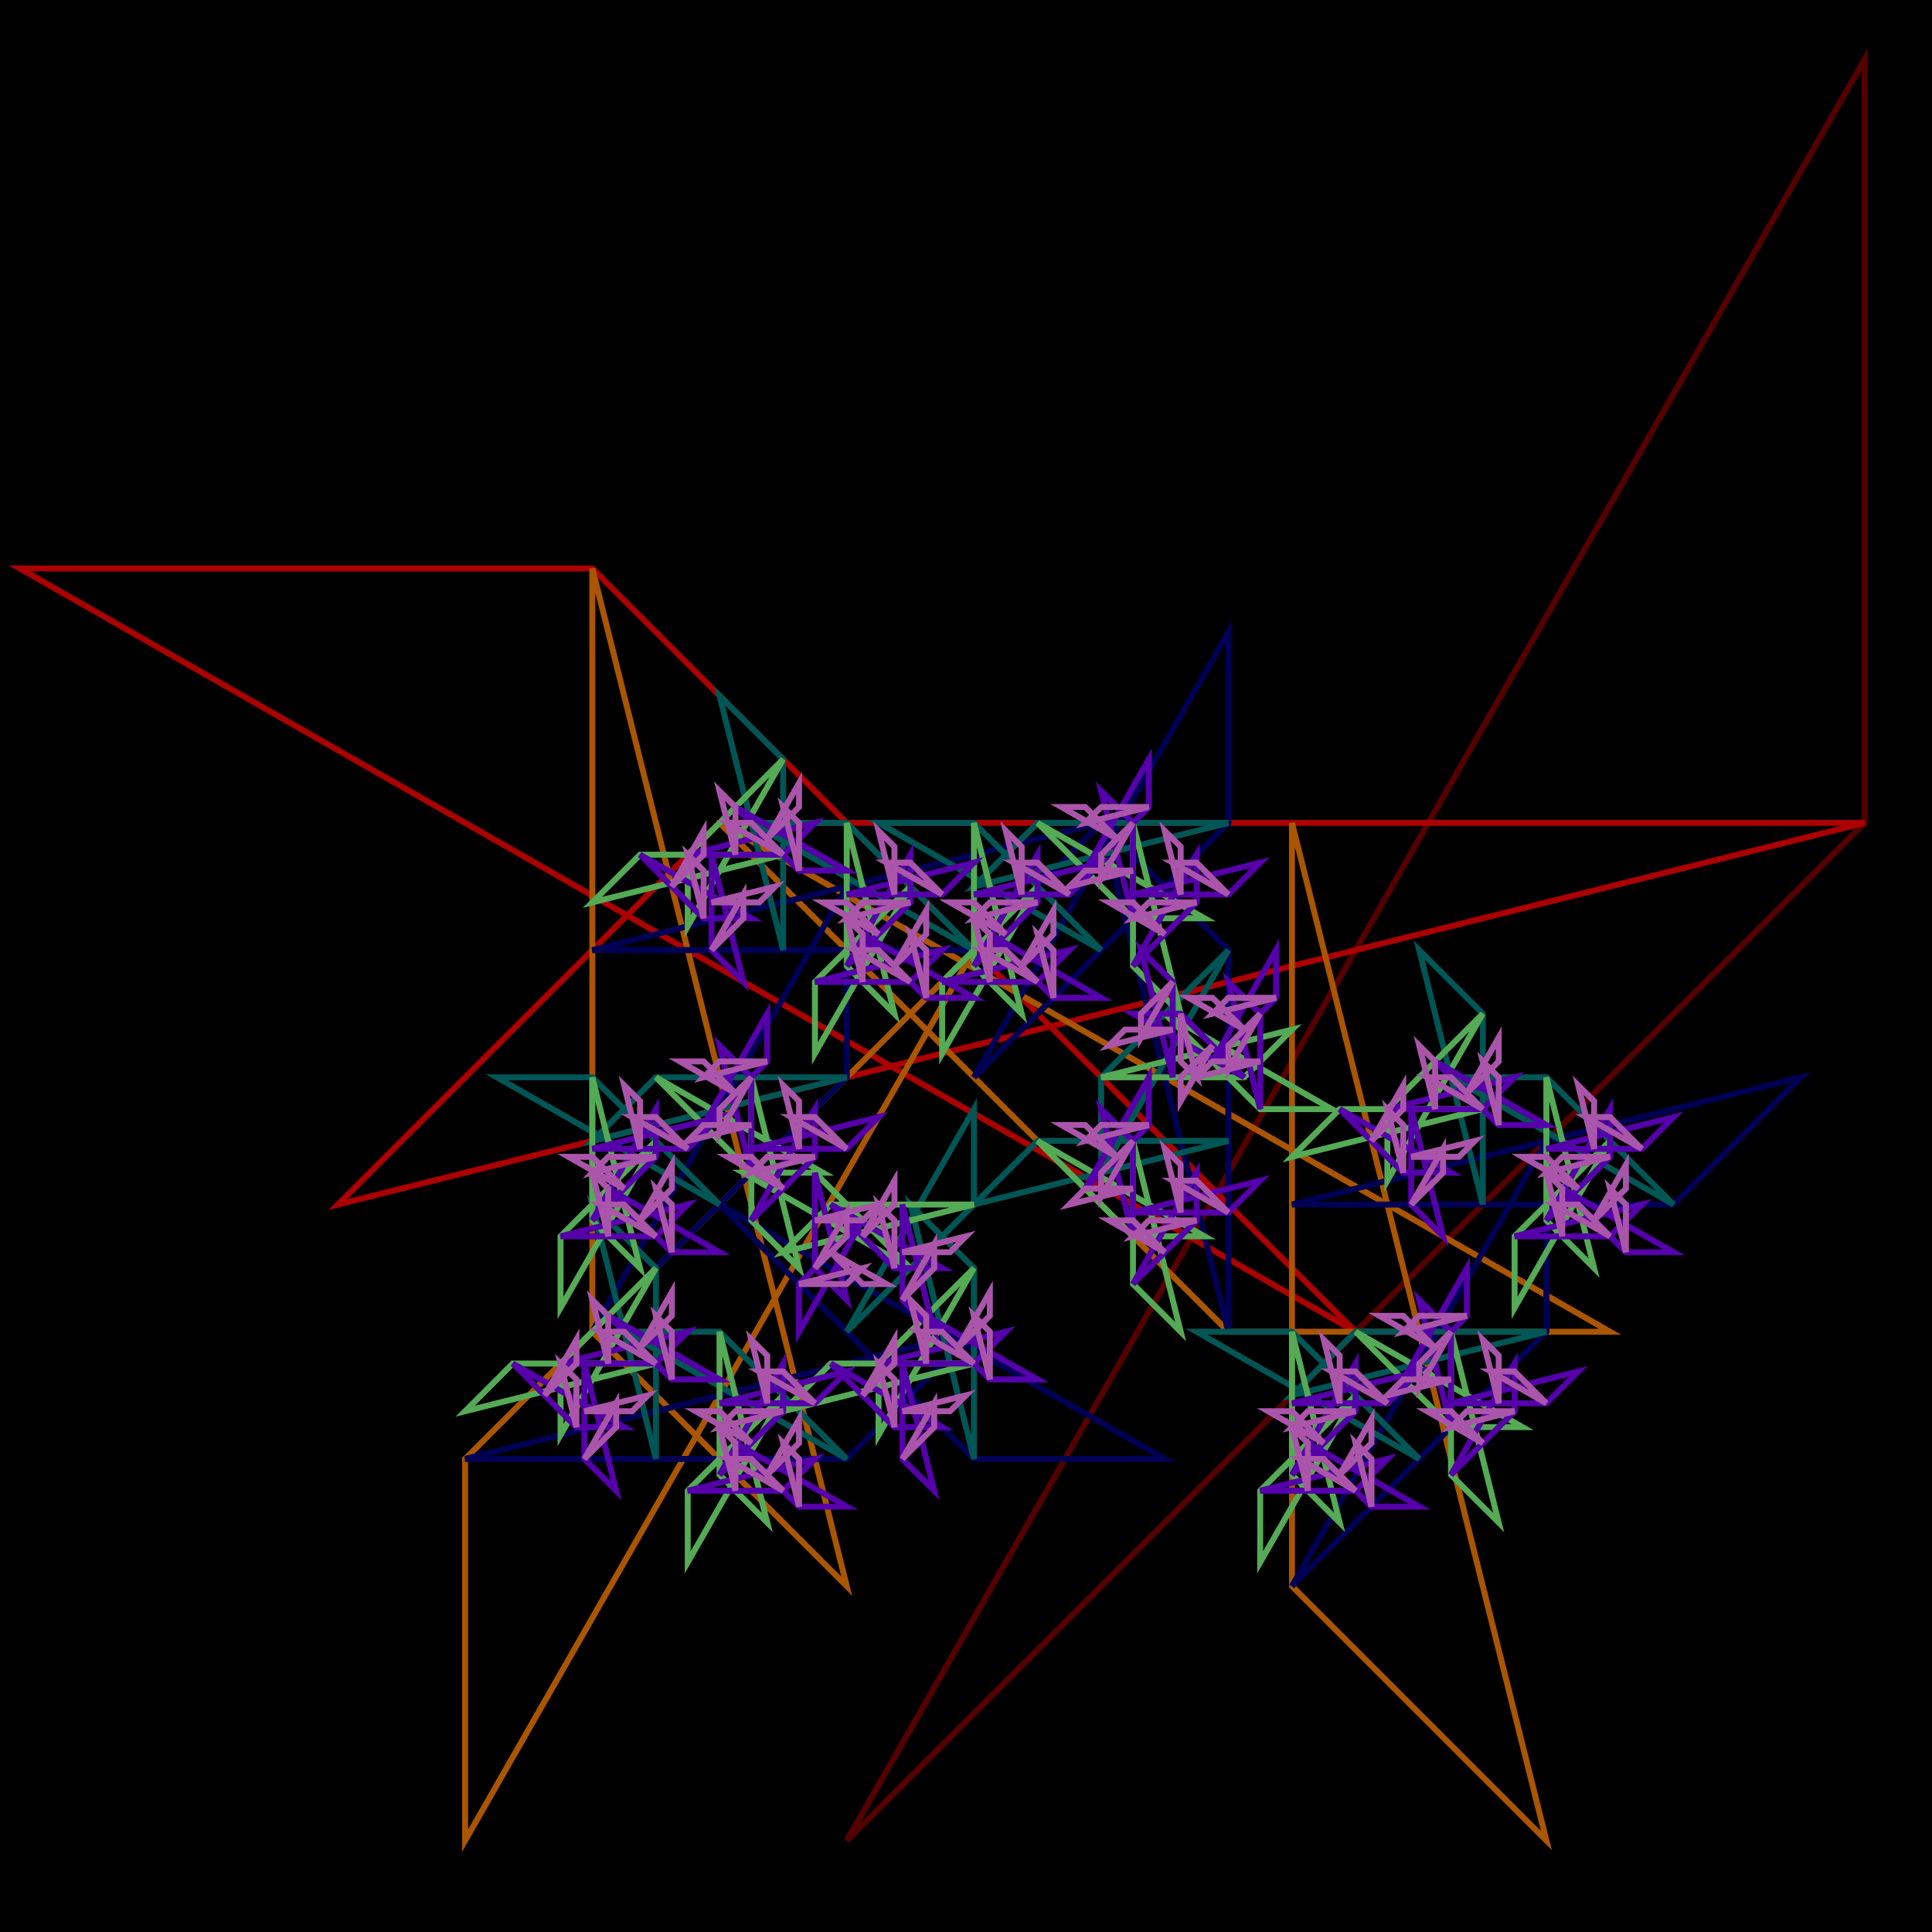 <?xml version='1.0' encoding='us-ascii'?><!DOCTYPE svg PUBLIC '-//W3C//DTD SVG 1.0//EN' 'http://www.w3.org/TR/2001/REC-SVG-20010904/DTD/svg10.dtd'><svg xmlns='http://www.w3.org/2000/svg' xmlns:xlink='http://www.w3.org/1999/xlink' x='0' y='0' width='486' height='486' viewBox='-243 -243 486 486'><g style='stroke-width:1.5;stroke-linecap:round;fill:none;fill-opacity:0'><rect style='fill:#000000;fill-opacity:1' x='-243' y='-243' width='486' height='486' />
<path stroke='#550000' d='M -30,220  98,92 226,-36 226,-228 z'/>
<path stroke='#aa0000' d='M 98,92  2,-4 -94,-100 -238,-100 z M 226,-36  82,-36 -62,-36 -158,60 z'/>
<path stroke='#aa5500' d='M 2,-4  -62,60 -126,124 -126,220 z M -94,-100  -94,-4 -94,92 -30,156 z M 82,-36  82,60 82,156 146,220 z M -62,-36  2,28 66,92 162,92 z'/>
<path stroke='#000055' d='M -62,60  -30,92 2,124 50,124 z M -126,124  -78,124 -30,124 2,92 z M -94,-4  -46,-4 2,-4 34,-36 z M -94,92  -62,60 -30,28 -30,-20 z M 82,60  130,60 178,60 210,28 z M 82,156  114,124 146,92 146,44 z M 2,28  34,-4 66,-36 66,-84 z M 66,92  66,44 66,-4 34,-36 z'/>
<path stroke='#005555' d='M -30,92  -14,76 2,60 2,36 z M 2,124  2,100 2,76 -14,60 z M -78,124  -78,100 -78,76 -94,60 z M -30,124  -46,108 -62,92 -86,92 z M -46,-4  -46,-28 -46,-52 -62,-68 z M 2,-4  -14,-20 -30,-36 -54,-36 z M -62,60  -78,44 -94,28 -118,28 z M -30,28  -54,28 -78,28 -94,44 z M 130,60  130,36 130,12 114,-4 z M 178,60  162,44 146,28 122,28 z M 114,124  98,108 82,92 58,92 z M 146,92  122,92 98,92 82,108 z M 34,-4  18,-20 2,-36 -22,-36 z M 66,-36  42,-36 18,-36 2,-20 z M 66,44  42,44 18,44 2,60 z M 66,-4  50,12 34,28 34,52 z'/>
<path stroke='#55aa55' d='M -14,76  -26,64 -38,52 -56,52 z M 2,60  -16,60 -34,60 -46,72 z M 2,100  -16,100 -34,100 -46,112 z M 2,76  -10,88 -22,100 -22,118 z M -78,100  -96,100 -114,100 -126,112 z M -78,76  -90,88 -102,100 -102,118 z M -46,108  -58,120 -70,132 -70,150 z M -62,92  -62,110 -62,128 -50,140 z M -46,-28  -64,-28 -82,-28 -94,-16 z M -46,-52  -58,-40 -70,-28 -70,-10 z M -14,-20  -26,-8 -38,4 -38,22 z M -30,-36  -30,-18 -30,0 -18,12 z M -78,44  -90,56 -102,68 -102,86 z M -94,28  -94,46 -94,64 -82,76 z M -54,28  -54,46 -54,64 -42,76 z M -78,28  -66,40 -54,52 -36,52 z M 130,36  112,36 94,36 82,48 z M 130,12  118,24 106,36 106,54 z M 162,44  150,56 138,68 138,86 z M 146,28  146,46 146,64 158,76 z M 98,108  86,120 74,132 74,150 z M 82,92  82,110 82,128 94,140 z M 122,92  122,110 122,128 134,140 z M 98,92  110,104 122,116 140,116 z M 18,-20  6,-8 -6,4 -6,22 z M 2,-36  2,-18 2,0 14,12 z M 42,-36  42,-18 42,0 54,12 z M 18,-36  30,-24 42,-12 60,-12 z M 42,44  42,62 42,80 54,92 z M 18,44  30,56 42,68 60,68 z M 50,12  62,24 74,36 92,36 z M 34,28  52,28 70,28 82,16 z'/>
<path stroke='#5500aa' d='M -26,64  -34,72 -42,80 -42,92 z M -38,52  -38,64 -38,76 -30,84 z M -16,60  -16,72 -16,84 -8,92 z M -34,60  -26,68 -18,76 -6,76 z M -16,100  -16,112 -16,124 -8,132 z M -34,100  -26,108 -18,116 -6,116 z M -10,88  -2,96 6,104 18,104 z M -22,100  -10,100 2,100 10,92 z M -96,100  -96,112 -96,124 -88,132 z M -114,100  -106,108 -98,116 -86,116 z M -90,88  -82,96 -74,104 -62,104 z M -102,100  -90,100 -78,100 -70,92 z M -58,120  -50,128 -42,136 -30,136 z M -70,132  -58,132 -46,132 -38,124 z M -62,110  -50,110 -38,110 -30,102 z M -62,128  -54,120 -46,112 -46,100 z M -64,-28  -64,-16 -64,-4 -56,4 z M -82,-28  -74,-20 -66,-12 -54,-12 z M -58,-40  -50,-32 -42,-24 -30,-24 z M -70,-28  -58,-28 -46,-28 -38,-36 z M -26,-8  -18,0 -10,8 2,8 z M -38,4  -26,4 -14,4 -6,-4 z M -30,-18  -18,-18 -6,-18 2,-26 z M -30,0  -22,-8 -14,-16 -14,-28 z M -90,56  -82,64 -74,72 -62,72 z M -102,68  -90,68 -78,68 -70,60 z M -94,46  -82,46 -70,46 -62,38 z M -94,64  -86,56 -78,48 -78,36 z M -54,46  -42,46 -30,46 -22,38 z M -54,64  -46,56 -38,48 -38,36 z M -66,40  -58,32 -50,24 -50,12 z M -54,52  -54,40 -54,28 -62,20 z M 112,36  112,48 112,60 120,68 z M 94,36  102,44 110,52 122,52 z M 118,24  126,32 134,40 146,40 z M 106,36  118,36 130,36 138,28 z M 150,56  158,64 166,72 178,72 z M 138,68  150,68 162,68 170,60 z M 146,46  158,46 170,46 178,38 z M 146,64  154,56 162,48 162,36 z M 86,120  94,128 102,136 114,136 z M 74,132  86,132 98,132 106,124 z M 82,110  94,110 106,110 114,102 z M 82,128  90,120 98,112 98,100 z M 122,110  134,110 146,110 154,102 z M 122,128  130,120 138,112 138,100 z M 110,104  118,96 126,88 126,76 z M 122,116  122,104 122,92 114,84 z M 6,-8  14,0 22,8 34,8 z M -6,4  6,4 18,4 26,-4 z M 2,-18  14,-18 26,-18 34,-26 z M 2,0  10,-8 18,-16 18,-28 z M 42,-18  54,-18 66,-18 74,-26 z M 42,0  50,-8 58,-16 58,-28 z M 30,-24  38,-32 46,-40 46,-52 z M 42,-12  42,-24 42,-36 34,-44 z M 42,62  54,62 66,62 74,54 z M 42,80  50,72 58,64 58,52 z M 30,56  38,48 46,40 46,28 z M 42,68  42,56 42,44 34,36 z M 62,24  70,16 78,8 78,-4 z M 74,36  74,24 74,12 66,4 z M 52,28  52,16 52,4 44,-4 z M 70,28  62,20 54,12 42,12 z'/>
<path stroke='#aa55aa' d='M -34,72  -30,76 -26,80 -20,80 z M -42,80  -36,80 -30,80 -26,76 z M -38,64  -32,64 -26,64 -22,60 z M -38,76  -34,72 -30,68 -30,62 z M -16,72  -10,72 -4,72 0,68 z M -16,84  -12,80 -8,76 -8,70 z M -26,68  -22,64 -18,60 -18,54 z M -18,76  -18,70 -18,64 -22,60 z M -16,112  -10,112 -4,112 0,108 z M -16,124  -12,120 -8,116 -8,110 z M -26,108  -22,104 -18,100 -18,94 z M -18,116  -18,110 -18,104 -22,100 z M -2,96  2,92 6,88 6,82 z M 6,104  6,98 6,92 2,88 z M -10,100  -10,94 -10,88 -14,84 z M 2,100  -2,96 -6,92 -12,92 z M -96,112  -90,112 -84,112 -80,108 z M -96,124  -92,120 -88,116 -88,110 z M -106,108  -102,104 -98,100 -98,94 z M -98,116  -98,110 -98,104 -102,100 z M -82,96  -78,92 -74,88 -74,82 z M -74,104  -74,98 -74,92 -78,88 z M -90,100  -90,94 -90,88 -94,84 z M -78,100  -82,96 -86,92 -92,92 z M -50,128  -46,124 -42,120 -42,114 z M -42,136  -42,130 -42,124 -46,120 z M -58,132  -58,126 -58,120 -62,116 z M -46,132  -50,128 -54,124 -60,124 z M -50,110  -50,104 -50,98 -54,94 z M -38,110  -42,106 -46,102 -52,102 z M -54,120  -58,116 -62,112 -68,112 z M -46,112  -52,112 -58,112 -62,116 z M -64,-16  -58,-16 -52,-16 -48,-20 z M -64,-4  -60,-8 -56,-12 -56,-18 z M -74,-20  -70,-24 -66,-28 -66,-34 z M -66,-12  -66,-18 -66,-24 -70,-28 z M -50,-32  -46,-36 -42,-40 -42,-46 z M -42,-24  -42,-30 -42,-36 -46,-40 z M -58,-28  -58,-34 -58,-40 -62,-44 z M -46,-28  -50,-32 -54,-36 -60,-36 z M -18,0  -14,-4 -10,-8 -10,-14 z M -10,8  -10,2 -10,-4 -14,-8 z M -26,4  -26,-2 -26,-8 -30,-12 z M -14,4  -18,0 -22,-4 -28,-4 z M -18,-18  -18,-24 -18,-30 -22,-34 z M -6,-18  -10,-22 -14,-26 -20,-26 z M -22,-8  -26,-12 -30,-16 -36,-16 z M -14,-16  -20,-16 -26,-16 -30,-12 z M -82,64  -78,60 -74,56 -74,50 z M -74,72  -74,66 -74,60 -78,56 z M -90,68  -90,62 -90,56 -94,52 z M -78,68  -82,64 -86,60 -92,60 z M -82,46  -82,40 -82,34 -86,30 z M -70,46  -74,42 -78,38 -84,38 z M -86,56  -90,52 -94,48 -100,48 z M -78,48  -84,48 -90,48 -94,52 z M -42,46  -42,40 -42,34 -46,30 z M -30,46  -34,42 -38,38 -44,38 z M -46,56  -50,52 -54,48 -60,48 z M -38,48  -44,48 -50,48 -54,52 z M -58,32  -62,28 -66,24 -72,24 z M -50,24  -56,24 -62,24 -66,28 z M -54,40  -60,40 -66,40 -70,44 z M -54,28  -58,32 -62,36 -62,42 z M 112,48  118,48 124,48 128,44 z M 112,60  116,56 120,52 120,46 z M 102,44  106,40 110,36 110,30 z M 110,52  110,46 110,40 106,36 z M 126,32  130,28 134,24 134,18 z M 134,40  134,34 134,28 130,24 z M 118,36  118,30 118,24 114,20 z M 130,36  126,32 122,28 116,28 z M 158,64  162,60 166,56 166,50 z M 166,72  166,66 166,60 162,56 z M 150,68  150,62 150,56 146,52 z M 162,68  158,64 154,60 148,60 z M 158,46  158,40 158,34 154,30 z M 170,46  166,42 162,38 156,38 z M 154,56  150,52 146,48 140,48 z M 162,48  156,48 150,48 146,52 z M 94,128  98,124 102,120 102,114 z M 102,136  102,130 102,124 98,120 z M 86,132  86,126 86,120 82,116 z M 98,132  94,128 90,124 84,124 z M 94,110  94,104 94,98 90,94 z M 106,110  102,106 98,102 92,102 z M 90,120  86,116 82,112 76,112 z M 98,112  92,112 86,112 82,116 z M 134,110  134,104 134,98 130,94 z M 146,110  142,106 138,102 132,102 z M 130,120  126,116 122,112 116,112 z M 138,112  132,112 126,112 122,116 z M 118,96  114,92 110,88 104,88 z M 126,88  120,88 114,88 110,92 z M 122,104  116,104 110,104 106,108 z M 122,92  118,96 114,100 114,106 z M 14,0  18,-4 22,-8 22,-14 z M 22,8  22,2 22,-4 18,-8 z M 6,4  6,-2 6,-8 2,-12 z M 18,4  14,0 10,-4 4,-4 z M 14,-18  14,-24 14,-30 10,-34 z M 26,-18  22,-22 18,-26 12,-26 z M 10,-8  6,-12 2,-16 -4,-16 z M 18,-16  12,-16 6,-16 2,-12 z M 54,-18  54,-24 54,-30 50,-34 z M 66,-18  62,-22 58,-26 52,-26 z M 50,-8  46,-12 42,-16 36,-16 z M 58,-16  52,-16 46,-16 42,-12 z M 38,-32  34,-36 30,-40 24,-40 z M 46,-40  40,-40 34,-40 30,-36 z M 42,-24  36,-24 30,-24 26,-20 z M 42,-36  38,-32 34,-28 34,-22 z M 54,62  54,56 54,50 50,46 z M 66,62  62,58 58,54 52,54 z M 50,72  46,68 42,64 36,64 z M 58,64  52,64 46,64 42,68 z M 38,48  34,44 30,40 24,40 z M 46,40  40,40 34,40 30,44 z M 42,56  36,56 30,56 26,60 z M 42,44  38,48 34,52 34,58 z M 70,16  66,12 62,8 56,8 z M 78,8  72,8 66,8 62,12 z M 74,24  68,24 62,24 58,28 z M 74,12  70,16 66,20 66,26 z M 52,16  46,16 40,16 36,20 z M 52,4  48,8 44,12 44,18 z M 62,20  58,24 54,28 54,34 z M 54,12  54,18 54,24 58,28 z'/>
</g></svg>
